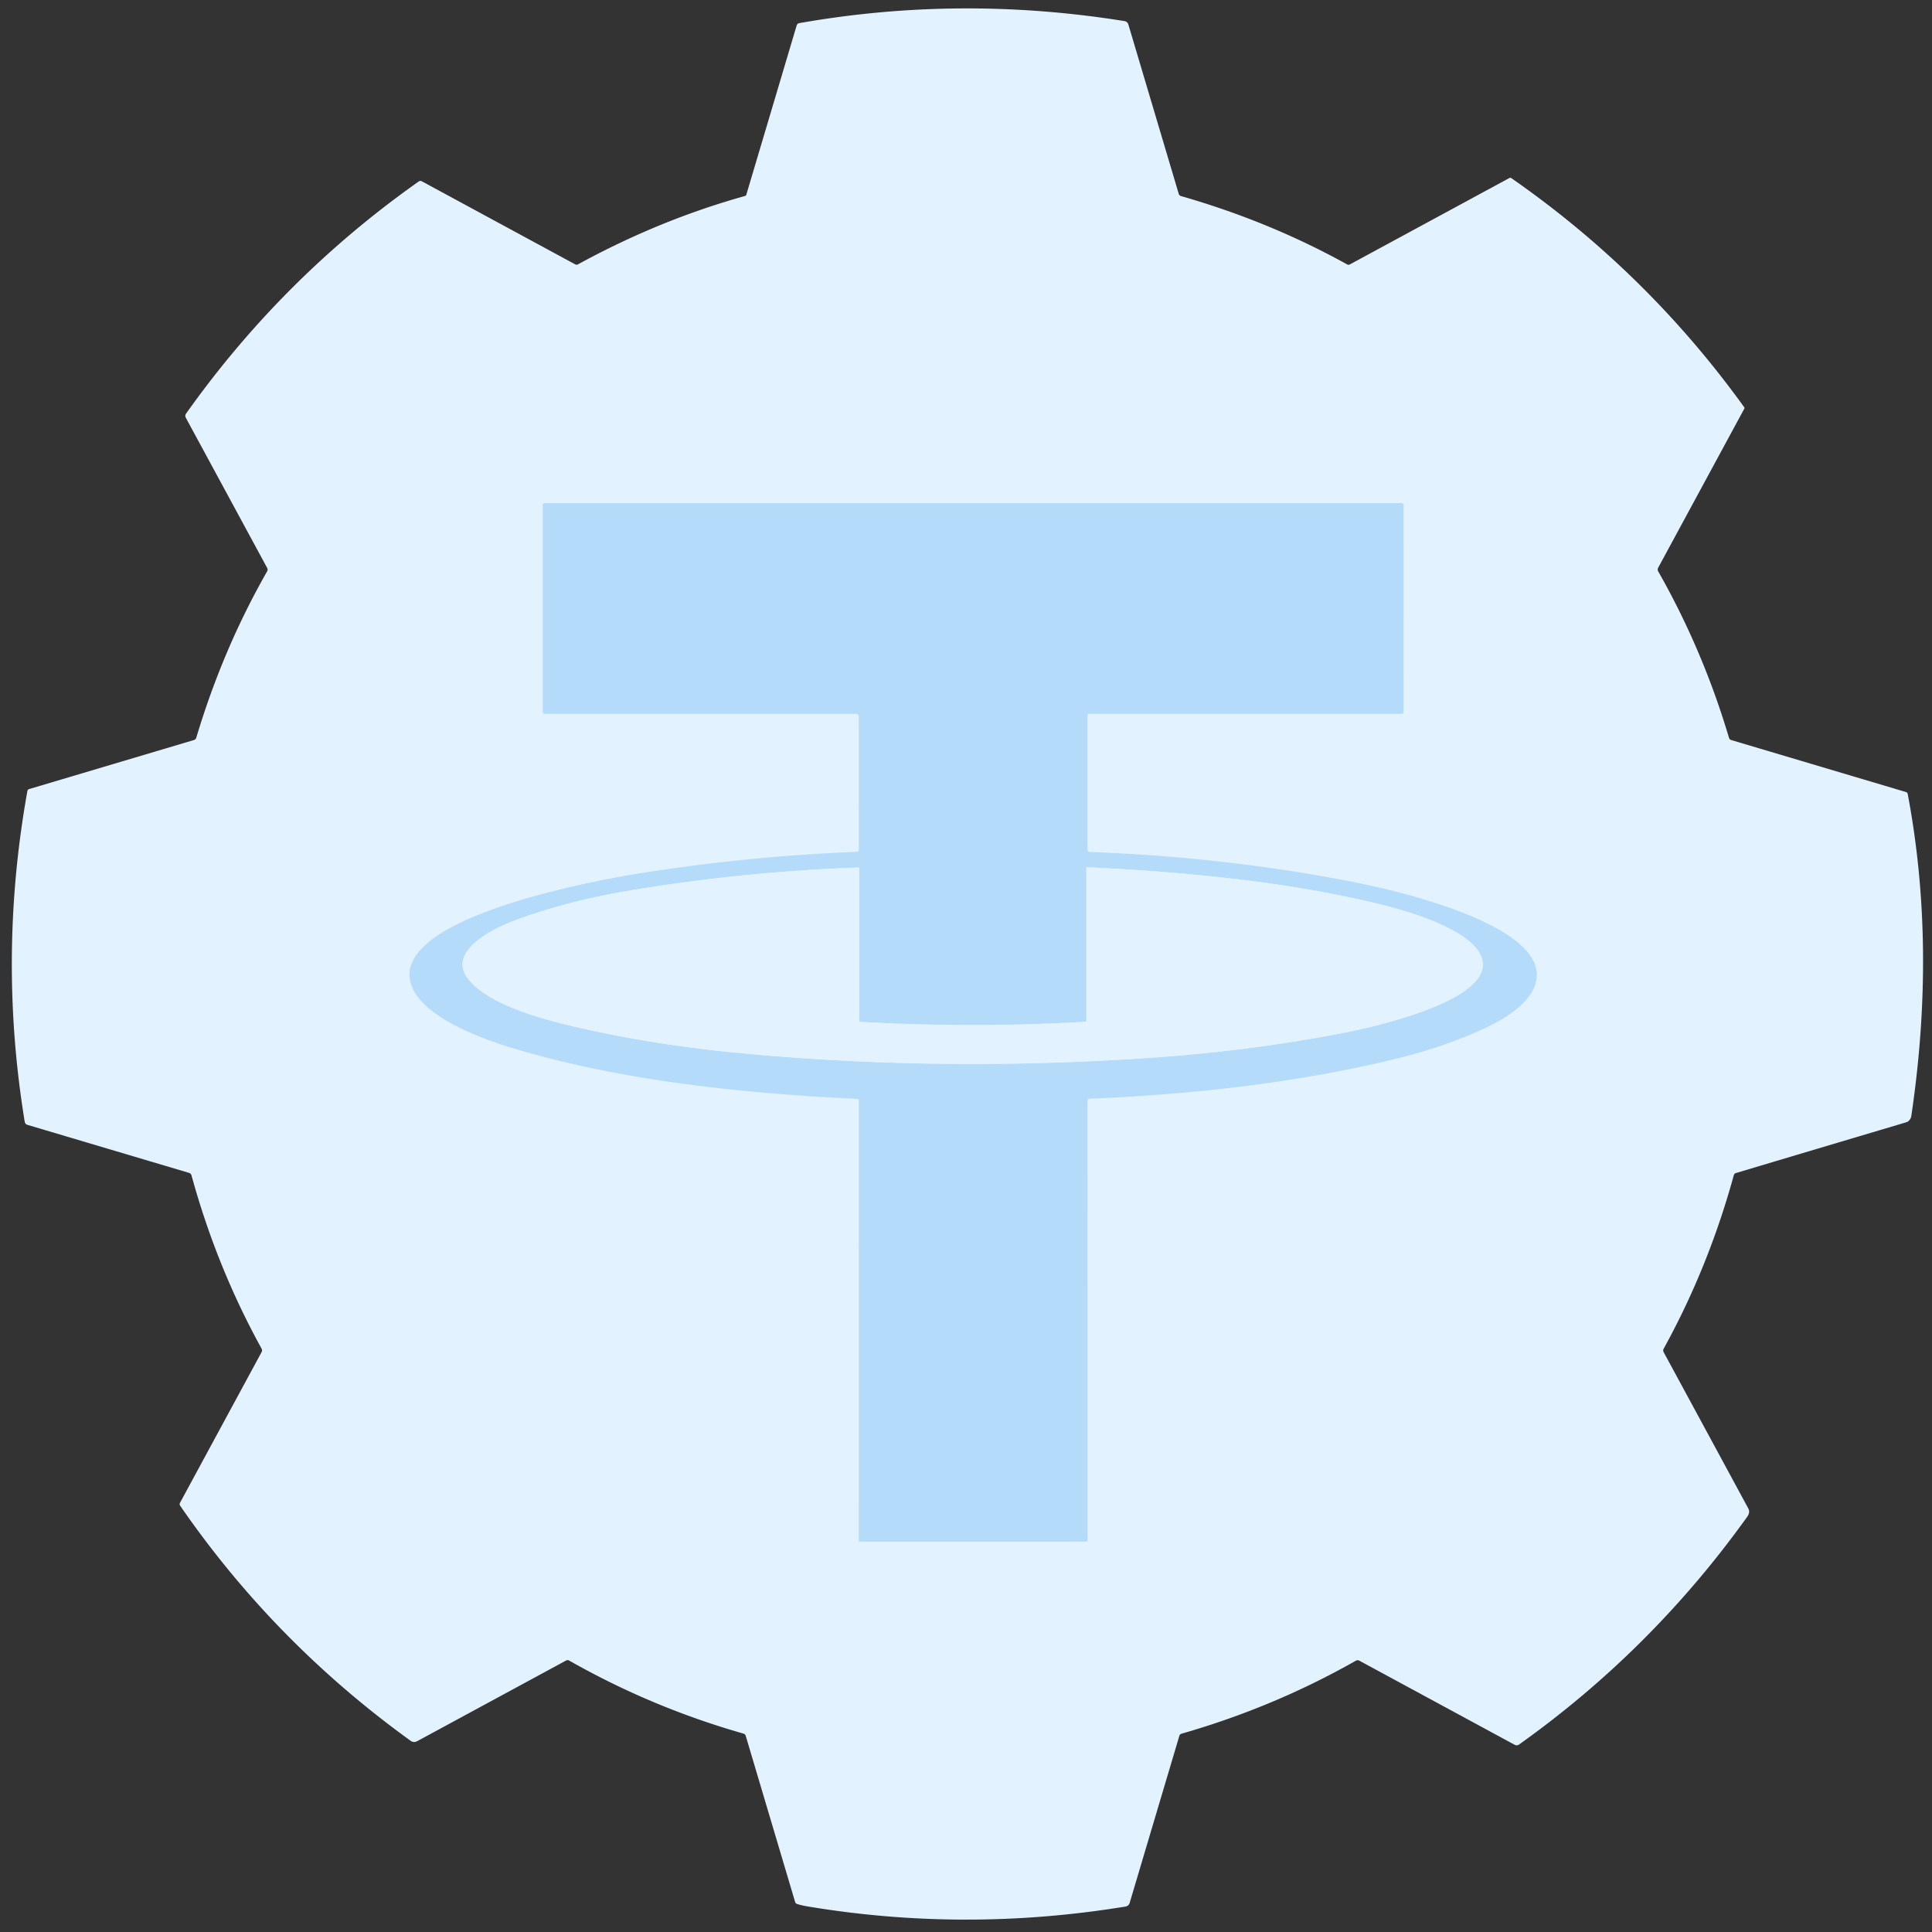 <?xml version="1.0" encoding="UTF-8" standalone="no"?>
<!DOCTYPE svg PUBLIC "-//W3C//DTD SVG 1.1//EN" "http://www.w3.org/Graphics/SVG/1.1/DTD/svg11.dtd">
<svg xmlns="http://www.w3.org/2000/svg" version="1.1" viewBox="0.00 0.00 558.00 558.00">
<rect x="0.00" y="0.00" width="558.00" height="558.00" fill="#333333" stroke="none"/>
<g stroke-width="2.00" fill="none" stroke-linecap="butt">
<path stroke="#E3F2FF" vector-effect="non-scaling-stroke" d="
  M 248.04 206.99
  L 248.05 245.57
  A 0.45 0.45 0.0 0 1 247.61 246.02
  Q 215.70 247.31 184.91 252.22
  C 173.15 254.10 110.17 265.22 119.14 285.37
  C 123.18 294.42 140.12 300.40 149.49 303.15
  C 180.48 312.24 214.56 315.80 247.67 317.38
  A 0.39 0.39 0.0 0 1 248.05 317.77
  L 248.04 445.02
  A 0.23 0.23 0.0 0 0 248.27 445.25
  L 313.75 445.25
  Q 314.11 445.25 314.11 444.89
  L 314.10 317.93
  A 0.60 0.60 0.0 0 1 314.68 317.33
  C 344.10 316.09 373.51 312.89 402.04 306.08
  Q 418.40 302.18 430.83 296.00
  C 435.26 293.79 440.75 290.16 442.90 285.62
  C 451.38 267.69 401.50 256.82 391.02 254.77
  Q 354.03 247.51 314.74 246.07
  A 0.66 0.66 0.0 0 1 314.10 245.41
  L 314.10 206.66
  A 0.48 0.48 0.0 0 1 314.58 206.18
  L 404.71 206.18
  Q 405.37 206.18 405.37 205.53
  L 405.38 145.96
  Q 405.38 145.30 404.71 145.30
  L 157.36 145.30
  Q 156.77 145.30 156.77 145.89
  L 156.78 205.61
  Q 156.78 206.18 157.36 206.18
  L 247.24 206.18
  Q 248.04 206.18 248.04 206.99"
/>
<path stroke="#E3F2FF" vector-effect="non-scaling-stroke" d="
  M 313.52 295.12
  Q 280.99 296.98 248.51 295.15
  A 0.37 0.37 0.0 0 1 248.16 294.78
  L 248.16 250.77
  Q 248.16 250.56 247.95 250.56
  Q 214.53 251.74 181.51 257.27
  Q 163.93 260.22 148.95 265.73
  C 143.73 267.65 129.12 274.23 134.95 282.38
  C 139.93 289.35 153.94 293.60 163.11 295.84
  Q 186.87 301.65 214.64 304.24
  Q 271.97 309.61 331.91 305.54
  Q 360.60 303.59 387.32 298.46
  C 395.07 296.98 431.54 289.20 428.06 276.97
  C 425.62 268.41 405.90 262.96 398.23 261.09
  C 371.48 254.59 342.41 251.85 314.07 250.48
  A 0.28 0.28 0.0 0 0 313.78 250.76
  L 313.78 294.84
  A 0.28 0.27 88.9 0 1 313.52 295.12"
/>
</g>
<path fill="#E3F2FF" d="
  M 478.94 165.06
  Q 491.83 187.74 499.37 213.10
  A 0.96 0.93 89.2 0 0 500.01 213.74
  L 550.46 228.75
  Q 550.90 228.88 550.99 229.34
  Q 559.29 273.29 552.03 322.27
  Q 551.88 323.33 550.98 323.97
  Q 550.85 324.06 549.09 324.58
  Q 524.04 332.02 501.40 338.79
  Q 500.89 338.94 500.75 339.45
  Q 493.45 366.02 480.52 389.50
  Q 480.22 390.04 480.52 390.58
  Q 493.43 414.39 504.95 435.69
  Q 505.38 436.49 505.03 437.36
  Q 504.89 437.72 504.66 438.03
  Q 477.08 476.56 438.71 503.87
  A 1.17 1.16 -48.2 0 1 437.49 503.94
  L 392.59 479.63
  A 1.01 1.00 -45.3 0 0 391.61 479.64
  Q 368.00 493.05 341.27 500.72
  Q 340.76 500.87 340.61 501.38
  L 326.28 549.56
  Q 326.00 550.50 325.02 550.66
  Q 278.64 558.23 232.99 550.57
  Q 231.57 550.33 230.21 549.91
  A 0.87 0.86 0.7 0 1 229.65 549.34
  L 215.39 501.38
  Q 215.23 500.84 214.70 500.69
  Q 188.19 493.13 164.36 479.59
  A 0.87 0.86 45.3 0 0 163.52 479.58
  L 120.45 502.91
  A 1.72 1.71 48.6 0 1 118.62 502.79
  Q 79.27 474.38 52.06 434.92
  Q 51.75 434.47 52.01 434.00
  L 75.55 390.52
  Q 75.82 390.02 75.55 389.51
  Q 62.58 365.98 55.32 339.51
  Q 55.16 338.92 54.57 338.74
  L 7.89 324.87
  A 1.06 1.06 0.0 0 1 7.15 324.03
  Q -0.68 276.36 7.91 228.47
  Q 8.00 228.02 8.44 227.89
  L 56.00 213.74
  Q 56.53 213.58 56.69 213.06
  Q 64.36 187.43 77.15 165.02
  Q 77.43 164.53 77.16 164.03
  L 53.65 120.62
  A 1.07 1.06 48.8 0 1 53.72 119.49
  Q 81.55 80.23 120.91 52.43
  Q 121.36 52.11 121.85 52.37
  L 166.09 76.33
  Q 166.53 76.57 166.97 76.33
  Q 190.50 63.48 215.18 56.60
  A 0.55 0.54 -88.9 0 0 215.55 56.24
  L 230.09 7.35
  A 0.96 0.96 0.0 0 1 230.85 6.68
  Q 277.31 -1.51 324.72 6.08
  Q 325.64 6.23 325.91 7.13
  L 340.44 55.98
  A 0.95 0.95 0.0 0 0 341.10 56.63
  Q 366.76 63.99 389.10 76.38
  A 0.81 0.79 -44.3 0 0 389.85 76.38
  L 435.95 51.41
  A 0.52 0.52 0.0 0 1 436.49 51.44
  Q 475.77 78.77 503.76 117.61
  A 0.39 0.39 0.0 0 1 503.79 118.03
  L 478.93 163.94
  Q 478.62 164.50 478.94 165.06
  Z
  M 248.04 206.99
  L 248.05 245.57
  A 0.45 0.45 0.0 0 1 247.61 246.02
  Q 215.70 247.31 184.91 252.22
  C 173.15 254.10 110.17 265.22 119.14 285.37
  C 123.18 294.42 140.12 300.40 149.49 303.15
  C 180.48 312.24 214.56 315.80 247.67 317.38
  A 0.39 0.39 0.0 0 1 248.05 317.77
  L 248.04 445.02
  A 0.23 0.23 0.0 0 0 248.27 445.25
  L 313.75 445.25
  Q 314.11 445.25 314.11 444.89
  L 314.10 317.93
  A 0.60 0.60 0.0 0 1 314.68 317.33
  C 344.10 316.09 373.51 312.89 402.04 306.08
  Q 418.40 302.18 430.83 296.00
  C 435.26 293.79 440.75 290.16 442.90 285.62
  C 451.38 267.69 401.50 256.82 391.02 254.77
  Q 354.03 247.51 314.74 246.07
  A 0.66 0.66 0.0 0 1 314.10 245.41
  L 314.10 206.66
  A 0.48 0.48 0.0 0 1 314.58 206.18
  L 404.71 206.18
  Q 405.37 206.18 405.37 205.53
  L 405.38 145.96
  Q 405.38 145.30 404.71 145.30
  L 157.36 145.30
  Q 156.77 145.30 156.77 145.89
  L 156.78 205.61
  Q 156.78 206.18 157.36 206.18
  L 247.24 206.18
  Q 248.04 206.18 248.04 206.99
  Z"
/>
<path fill="#B5DBFB" d="
  M 247.24 206.18
  L 157.36 206.18
  Q 156.78 206.18 156.78 205.61
  L 156.77 145.89
  Q 156.77 145.30 157.36 145.30
  L 404.71 145.30
  Q 405.38 145.30 405.38 145.96
  L 405.37 205.53
  Q 405.37 206.18 404.71 206.18
  L 314.58 206.18
  A 0.48 0.48 0.0 0 0 314.10 206.66
  L 314.10 245.41
  A 0.66 0.66 0.0 0 0 314.74 246.07
  Q 354.03 247.51 391.02 254.77
  C 401.50 256.82 451.38 267.69 442.90 285.62
  C 440.75 290.16 435.26 293.79 430.83 296.00
  Q 418.40 302.18 402.04 306.08
  C 373.51 312.89 344.10 316.09 314.68 317.33
  A 0.60 0.60 0.0 0 0 314.10 317.93
  L 314.11 444.89
  Q 314.11 445.25 313.75 445.25
  L 248.27 445.25
  A 0.23 0.23 0.0 0 1 248.04 445.02
  L 248.05 317.77
  A 0.39 0.39 0.0 0 0 247.67 317.38
  C 214.56 315.80 180.48 312.24 149.49 303.15
  C 140.12 300.40 123.18 294.42 119.14 285.37
  C 110.17 265.22 173.15 254.10 184.91 252.22
  Q 215.70 247.31 247.61 246.02
  A 0.45 0.45 0.0 0 0 248.05 245.57
  L 248.04 206.99
  Q 248.04 206.18 247.24 206.18
  Z
  M 313.52 295.12
  Q 280.99 296.98 248.51 295.15
  A 0.37 0.37 0.0 0 1 248.16 294.78
  L 248.16 250.77
  Q 248.16 250.56 247.95 250.56
  Q 214.53 251.74 181.51 257.27
  Q 163.93 260.22 148.95 265.73
  C 143.73 267.65 129.12 274.23 134.95 282.38
  C 139.93 289.35 153.94 293.60 163.11 295.84
  Q 186.87 301.65 214.64 304.24
  Q 271.97 309.61 331.91 305.54
  Q 360.60 303.59 387.32 298.46
  C 395.07 296.98 431.54 289.20 428.06 276.97
  C 425.62 268.41 405.90 262.96 398.23 261.09
  C 371.48 254.59 342.41 251.85 314.07 250.48
  A 0.28 0.28 0.0 0 0 313.78 250.76
  L 313.78 294.84
  A 0.28 0.27 88.9 0 1 313.52 295.12
  Z"
/>
<path fill="#E3F2FF" d="
  M 313.52 295.12
  A 0.28 0.27 88.9 0 0 313.78 294.84
  L 313.78 250.76
  A 0.28 0.28 0.0 0 1 314.07 250.48
  C 342.41 251.85 371.48 254.59 398.23 261.09
  C 405.90 262.96 425.62 268.41 428.06 276.97
  C 431.54 289.20 395.07 296.98 387.32 298.46
  Q 360.60 303.59 331.91 305.54
  Q 271.97 309.61 214.64 304.24
  Q 186.87 301.65 163.11 295.84
  C 153.94 293.60 139.93 289.35 134.95 282.38
  C 129.12 274.23 143.73 267.65 148.95 265.73
  Q 163.93 260.22 181.51 257.27
  Q 214.53 251.74 247.95 250.56
  Q 248.16 250.56 248.16 250.77
  L 248.16 294.78
  A 0.37 0.37 0.0 0 0 248.51 295.15
  Q 280.99 296.98 313.52 295.12
  Z"
/>
</svg>
